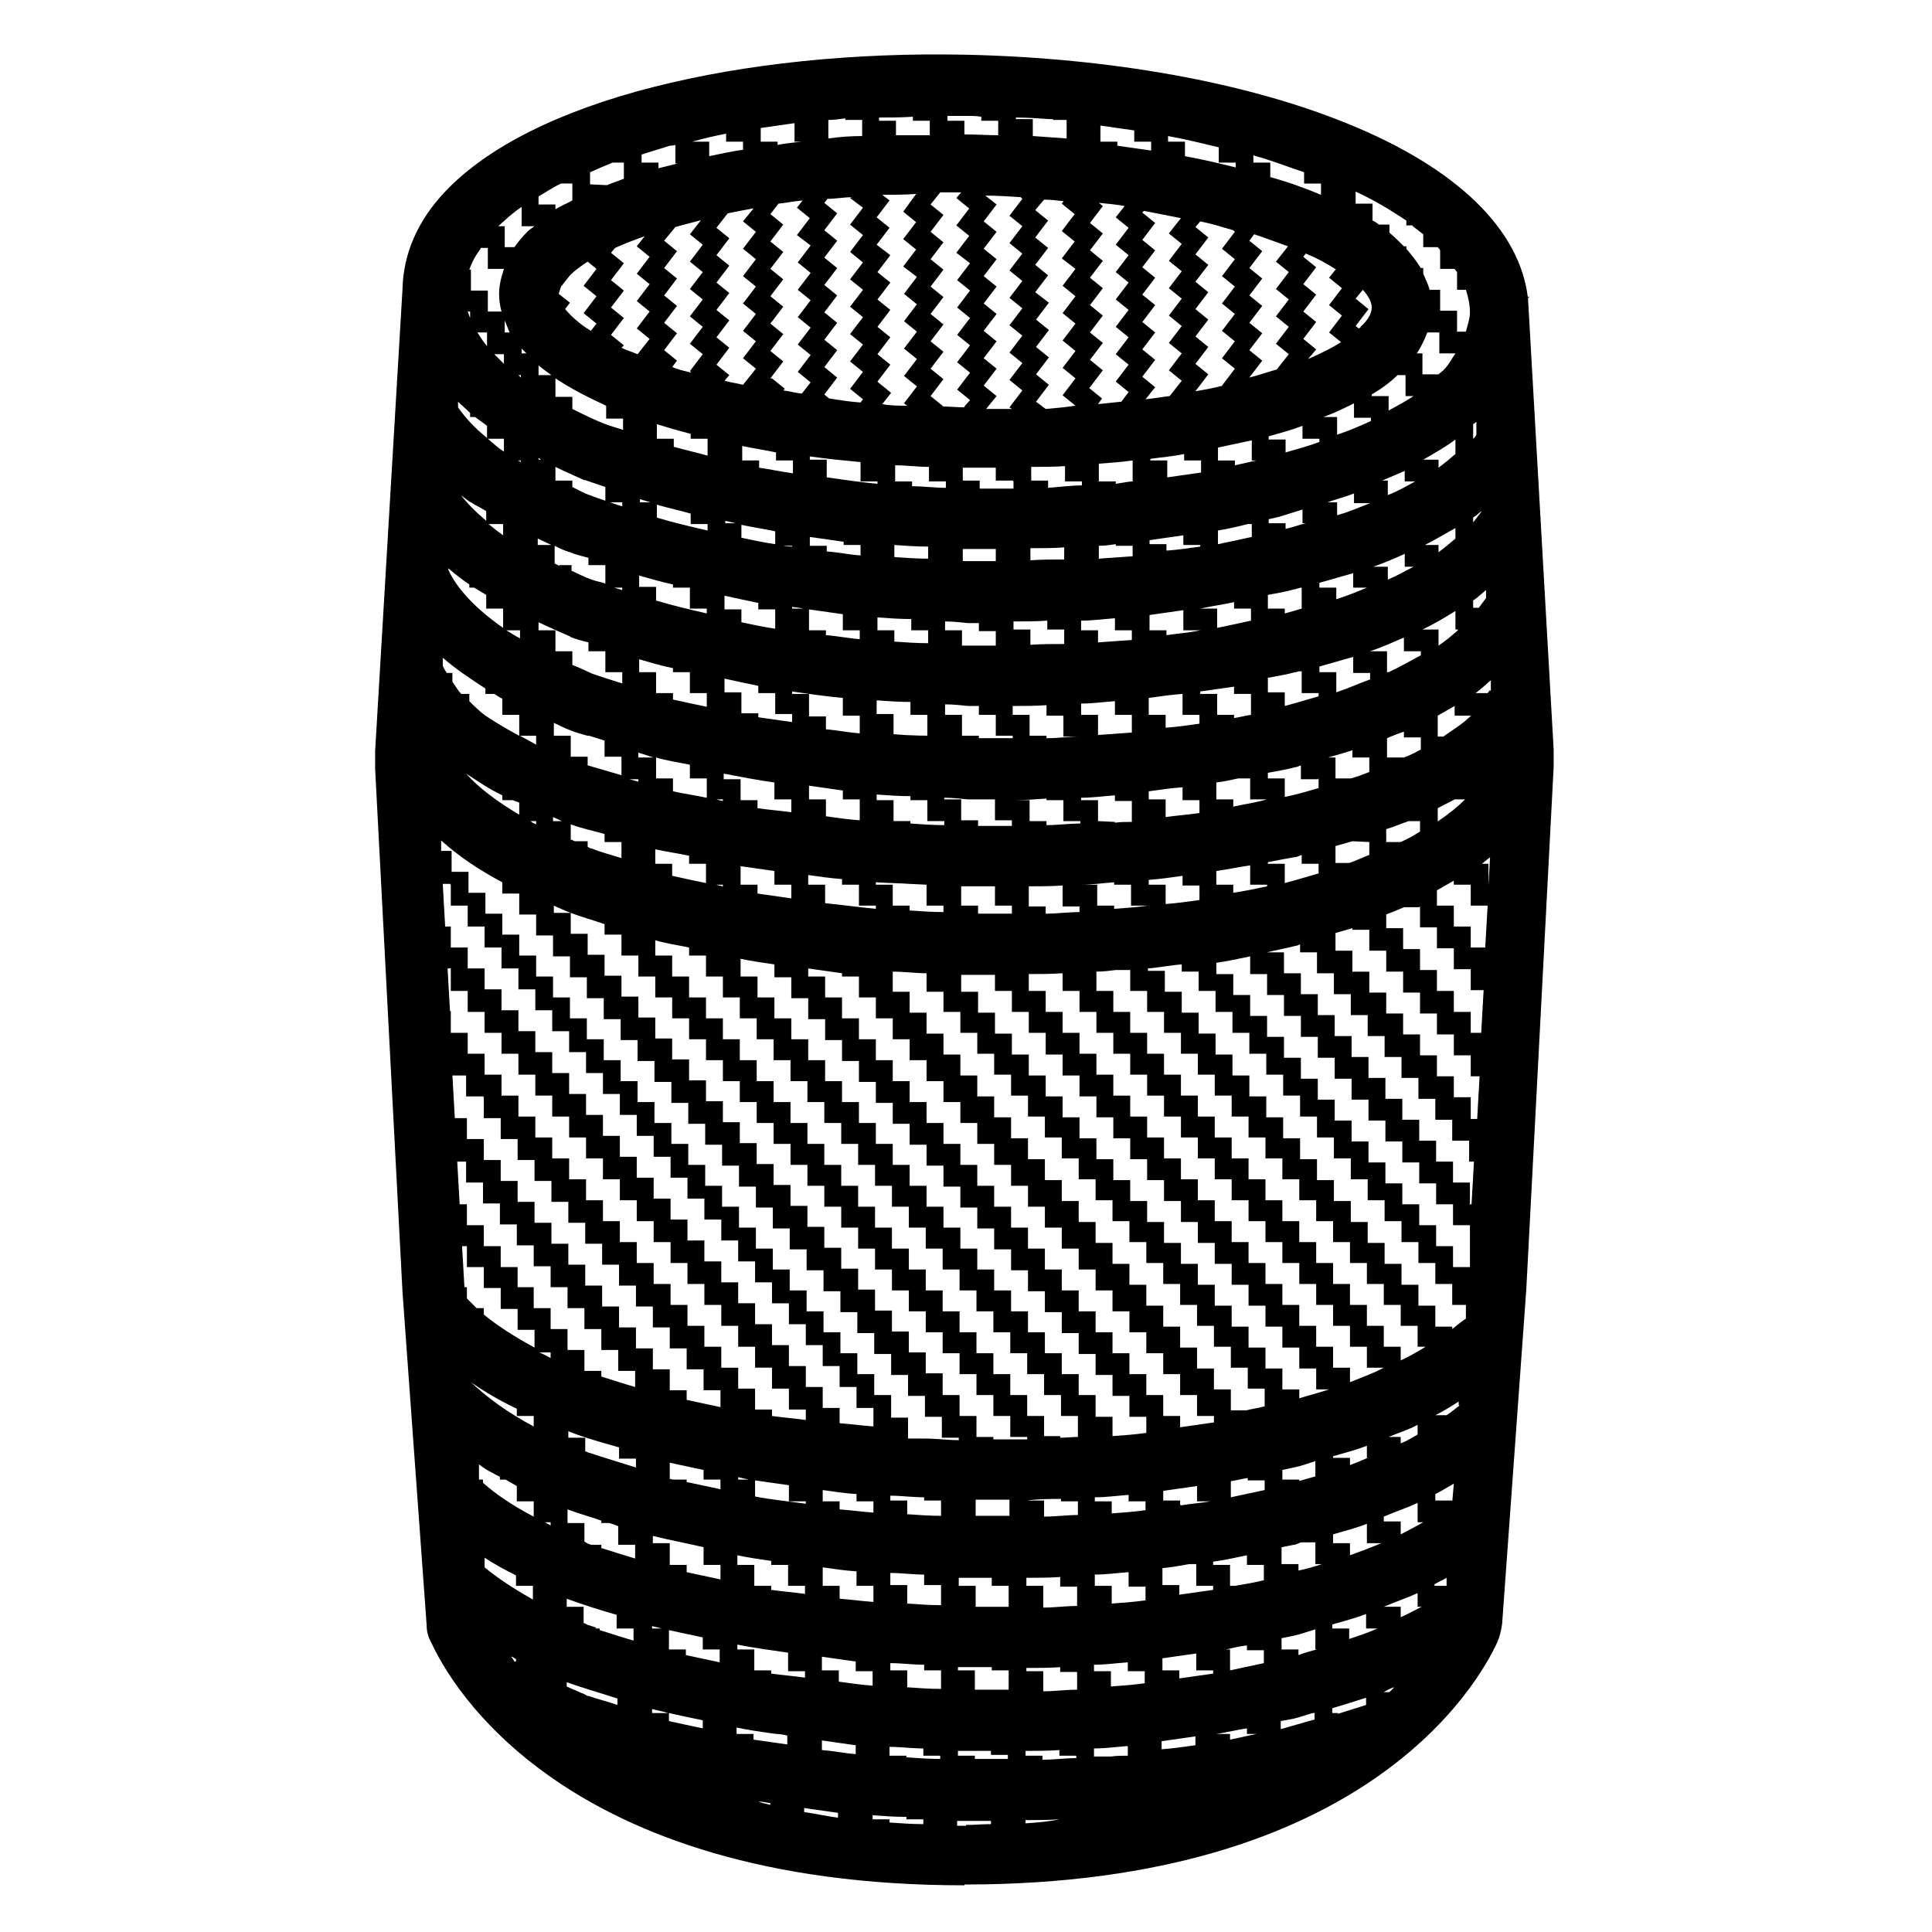 <svg id="indura_custom_icon" xmlns="http://www.w3.org/2000/svg" viewBox="0 0 24 24">
<style>
  #indura_custom_icon path {
  fill: currentColor;
  }
</style>
  <path d="M19,3.7h-.02c-.1-.85-.88-1.61-2.23-2.16-1.27-.52-2.96-.82-4.74-.86-1.4-.03-2.75.11-3.89.4-1.18.3-2.07.75-2.59,1.3-.35.37-.52.78-.53,1.21h0s-.34,5.74-.34,5.74c0,.07,0,.15,0,.22l.34,6.5.3,4.14c0,.08.02.15.06.22.23.5,1.62,3.01,6.62,3.01v-.38s0,.37,0,.37c5,0,6.39-2.51,6.62-3.01.03-.07.05-.15.06-.23l.3-4.15.34-6.49c0-.07,0-.14,0-.22l-.32-5.63ZM7.62,2.02h.13v.2c-.07.03-.14.05-.21.08h0s-.21-.01-.21-.01v-.15c.09-.04.18-.08.28-.12ZM17.55,2.81s.09.07.13.1v.16h.18s.02.02.03.04v.23h.18s.02.03.03.04v.22h.11c.03.09.05.19.05.28,0,.08-.03.16-.05.24h-.11v-.26h-.21v-.26h-.13c-.02-.07-.05-.13-.08-.2v-.07h-.03c-.05-.08-.11-.16-.18-.24v-.03h-.03c-.06-.06-.11-.11-.18-.17v-.1h-.13s-.05-.04-.08-.05v-.21h-.21v-.15c.24.11.45.24.63.36v.06h.08ZM5.97,3.08h.09v.26h.2c-.04.12-.06.22-.06.31,0,.07.01.15.03.22h-.17v-.26h-.21v-.26h-.02c.03-.09.08-.18.14-.26ZM9.45,1.75v-.16c.14-.02.28-.04.42-.06v.23h.09c-.1.01-.2.02-.3.04v-.04h-.21ZM13.67,1.75v-.19c.14.02.28.04.42.06v.14h.21v.11c-.14-.02-.28-.04-.42-.06v-.05h-.21ZM15.32,2.86l.02.02-.16.21.16.13-.16.21.16.13-.16.21.16.13-.16.21.16.13-.16.21.16.13-.16.21h.01c-.11.03-.22.05-.34.07l.16-.21-.16-.13.16-.21-.16-.13.16-.21-.16-.13.16-.21-.16-.13.16-.21-.16-.13.16-.21-.16-.13.06-.07c.15.03.27.07.41.11ZM15.57,2.02v-.09c.22.06.42.14.63.21v.14h.21v.14c-.19-.08-.41-.16-.63-.22v-.18h-.21ZM17.88,4.13v.26h.2c-.05.07-.08.14-.15.21-.02.02-.04.03-.06.05h-.2v-.26h-.07c.06-.09.1-.18.13-.26h.15ZM18.27,10.99v.26h.21l-.03.52h-.18v-.26h-.21v-.26h-.21v-.19c.07-.04.14-.08.21-.12v.05h.21ZM16.33,21.28v.08c-.17.05-.32.09-.42.12v-.1c.05-.01.11-.02.16-.03.09-.02.16-.05.24-.07h.02ZM12.95,21.86v-.05h-.21v-.06c.14,0,.28,0,.42-.01v.07h.21v.03c-.14,0-.28.02-.42.02ZM5.77,16l-.03-.52h.06v.26h.21v.26h.21v.26h.21v.26h.21v.22c-.24-.13-.46-.27-.63-.41v-.08h-.09s-.08-.08-.12-.12v-.14h-.03ZM6.33,4.13h-.06v-.15c.02.05.04.1.06.15ZM7.3,3.25l.11.09-.16.21.16.13-.16.21.16.13-.07.09c-.15-.09-.25-.19-.32-.27l.06-.08-.14-.11s.02-.06.03-.09l.11-.14h0c.06-.06.13-.11.22-.17ZM9.57,4.7l.16-.21-.16-.13.16-.21-.16-.13.16-.21-.16-.13.16-.21-.16-.13.16-.21-.16-.13.16-.21-.16-.13.1-.13c.1-.01.19-.03.3-.04l-.07.09.16.13-.16.21.17.13-.16.21.16.13-.16.21.16.13-.16.21.16.13-.16.21.16.13-.16.21.16.13-.11.14c-.08-.01-.15-.03-.23-.04l.02-.02-.16-.13ZM13.54,4.81l.16-.21-.16-.13.16-.21-.16-.13.16-.21-.16-.13.16-.21-.16-.13.16-.21-.16-.13.16-.21-.16-.13.16-.21-.05-.04c.11.01.22.02.32.04l-.11.14.16.13-.16.21.16.13-.16.21.16.13-.16.21.16.13-.16.21.16.13-.16.21.16.13-.16.21.16.13-.09.12c-.1.01-.19.02-.29.03l.05-.07-.16-.13ZM14.68,3.03l-.16.21.16.13-.16.21.16.13-.16.21.16.13-.16.21.16.13-.16.21.16.13-.15.19c-.09.01-.2.03-.3.04l.12-.15-.16-.13.16-.21-.16-.13.16-.21-.16-.13.16-.21-.16-.13.16-.21-.16-.13.16-.21-.16-.13.16-.21-.16-.13.02-.02c.16.03.31.06.46.09l-.15.19.16.13ZM15.52,4.69l.16-.21-.16-.13.16-.21-.16-.13.16-.21-.16-.13.16-.21-.16-.13.16-.21-.16-.13.06-.08c.15.05.28.1.42.15l-.15.19.16.13-.16.21.16.13-.16.21.16.13-.16.21.16.13-.15.19c-.11.03-.22.07-.34.1h0ZM17.56,4.92c-.09.06-.2.12-.31.18v-.18h-.21v-.02c.12-.07.23-.15.32-.24h.1v.26h.1ZM17.64,11.26v.26h.21v.26h.21v.26h.21v.26h.16l-.03.53h-.13v-.26h-.21v-.26h-.21v-.26h-.21v-.26h-.21v-.26h-.21v-.17c.08-.03.15-.06.22-.09h.19ZM14.89,12.05v.26h.21v.26h.21v.26h.21v.26h.21v.26h.21v.26h.21v.26h.21v.26h.21v.26h.21v.26h.21v.26h.21v.26h.21v.26h.21v.26h.21v.26h.21v.26h.17v.17c-.06.04-.12.09-.17.13v-.03h-.21v-.26h-.21v-.26h-.21v-.26h-.21v-.26h-.21v-.26h-.21v-.26h-.21v-.26h-.21v-.26h-.21v-.26h-.21v-.26h-.21v-.26h-.21v-.26h-.21v-.26h-.21v-.26h-.21v-.26h-.21v-.26h-.21v-.26h-.21v-.03c.14-.01.28-.04.42-.05v.09h.21ZM7.41,20.22s-.06-.02-.09-.03c-.02,0-.04-.02-.07-.03v-.2h-.21v-.1s0,0,0,0c.19.07.41.14.62.2v.17h.21v.15c-.14-.04-.29-.09-.42-.13v-.02h-.06ZM6.83,19.96h0s0,0,0,0ZM6.43,16v-.26h-.21v-.26h-.21v-.26h-.21v-.26h-.09l-.03-.53h.11v.26h.21v.26h.21v.26h.21v.26h.21v.26h.21v.26h.21v.26h.21v.26h.21v.26h.21v.26h.21v.2c-.14-.04-.29-.09-.42-.13v-.07h-.2s0,0-.01,0v-.26h-.21v-.26h-.21v-.26h-.21v-.26h-.21ZM6.01,13.63v.26h.21v.26h.21v.26h.21v.26h.21v.26h.21v.26h.21v.26h.21v.26h.21v.26h.21v.26h.21v.26h.21v.26h.21v.26h.21v.26h.21v.21c-.14-.03-.28-.06-.42-.09v-.12h-.21v-.26h-.21v-.26h-.21v-.26h-.21v-.26h-.21v-.26h-.21v-.26h-.21v-.26h-.21v-.26h-.21v-.26h-.21v-.26h-.21v-.26h-.21v-.26h-.21v-.26h-.15l-.03-.53h.17v.26h.21ZM11.07,17.59v-.26h-.21v-.26h-.21v-.26h-.21v-.26h-.21v-.26h-.21v-.26h-.21v-.26h-.21v-.26h-.21v-.26h-.21v-.26h-.21v-.26h-.21v-.26h-.21v-.26h-.21v-.26h-.21v-.26h-.21v-.26h-.21v-.26h-.21v-.26h-.21v-.26h-.21v-.26h-.21v-.26h-.21v-.26h-.21v-.26h-.21v-.26h-.21v-.26h-.21v-.26h-.21v-.26h-.13v-.13c.21.19.46.36.76.52v.14h.21v.26h.21v.26h.21v.26h.21v.26h.21v.26h.21v.26h.21v.26h.21v.26h.21v.26h.21v.26h.21v.26h.21v.26h.21v.26h.21v.26h.21v.26h.21v.26h.21v.26h.21v.26h.21v.26h.21v.26h.21v.26h.21v.26h.21v.26h.21v.26h.21v.26h.21v.26h.21v.03c-.14,0-.28-.02-.42-.02h0s-.08,0-.08,0c-.04,0-.09,0-.13,0v-.26h-.21ZM6.24,9.88v.06h.13s.05.02.08.03v.15c-.27-.16-.5-.33-.66-.51.14.09.28.19.45.27ZM8.15,8.61v-.26h-.21v-.16c.14.04.27.08.42.11v.05h.21v.26h.21v.17c-.14-.03-.29-.06-.42-.09v-.08h-.21ZM5.71,6.14s.08.06.12.09h0s.02.01.02.01c.06.04.13.07.19.11v.12c-.13-.11-.25-.23-.33-.34ZM10.9,4.74l.16-.21-.16-.13.16-.21-.16-.13.16-.21-.16-.13.16-.21-.16-.13.16-.21-.17-.13.16-.21-.16-.13.16-.21-.09-.07c.13,0,.27,0,.41-.01h.01s-.16.22-.16.22l.16.13-.16.21.16.13-.16.21.17.13-.16.21.16.13-.16.21.16.13-.16.21.16.13-.16.21.16.13-.16.21.04.03c-.1,0-.21,0-.31-.02l.11-.14-.16-.13ZM16.82,5.01v.18h.21v.04c-.13.06-.27.12-.42.17v-.22h-.17c.14-.05.26-.11.38-.17ZM18.4,6.36s-.07.09-.1.13v-.06s.07-.05.1-.08v.02ZM18.11,7.83c-.08.07-.15.13-.24.19v-.2h-.2c.15-.07.28-.15.41-.23v.23h.03ZM17.65,9.15v.16c-.07.04-.13.07-.21.1h0s-.21,0-.21,0v-.24c.07-.03.14-.06.21-.08v.07h.21ZM17.64,10.2v.13c-.08.05-.15.09-.24.13h-.18v-.16c.1-.03.19-.07.28-.1h.14ZM14.04,12.05v.26h.21v.26h.21v.26h.21v.26h.21v.26h.21v.26h.21v.26h.21v.26h.21v.26h.21v.26h.21v.26h.21v.26h.21v.26h.21v.26h.21v.26h.21v.26h.21v.26h.21v.26h.1c-.1.06-.2.12-.31.17v-.17h-.21v-.26h-.21v-.26h-.21v-.26h-.21v-.26h-.21v-.26h-.21v-.26h-.21v-.26h-.21v-.26h-.21v-.26h-.21v-.26h-.21v-.26h-.21v-.26h-.21v-.26h-.21v-.26h-.21v-.26h-.21v-.26h-.21v-.26h-.21v-.24c.08,0,.16-.01.24-.02h.18ZM16.34,19.17v.26h.08c-.09.03-.19.06-.29.08v-.08h-.21v-.21s.1-.02.15-.03c.03,0,.06-.02.09-.03h.18ZM9.58,20.78v-.03h-.18s-.02,0-.03,0v-.26h-.21v-.06c.2.04.42.07.63.1v.23h.21v.08c-.14-.02-.28-.03-.42-.05ZM7.05,18.91v-.16c.13.05.28.09.42.14v.03h.1s.07.02.11.04v.23h.21v.17c-.14-.04-.29-.09-.42-.13v-.04h-.12s-.02,0-.03-.01c-.02,0-.04-.02-.06-.03v-.23h-.21ZM11.71,17.32v-.26h-.21v-.26h-.21v-.26h-.21v-.26h-.21v-.26h-.21v-.26h-.21v-.26h-.21v-.26h-.21v-.26h-.21v-.26h-.21v-.26h-.21v-.26h-.21v-.26h-.21v-.26h-.21v-.26h-.21v-.26h-.21v-.26h-.21v-.26h-.21v-.26h-.21v-.26h-.21v-.26h-.21v-.26h-.21v-.26h-.21v-.09c.07.03.13.06.21.09.13.05.28.09.42.14v.13h.21v.26h.21v.26h.21v.26h.21v.26h.21v.26h.21v.26h.21v.26h.21v.26h.21v.26h.21v.26h.21v.26h.21v.26h.21v.26h.21v.26h.21v.26h.21v.26h.21v.26h.21v.26h.21v.26h.21v.26h.21v.26h.21v.26h.21v.26h.21v.26h.21v.03c-.14,0-.28,0-.42,0v-.03h-.21v-.26h-.21v-.26h-.21ZM8.15,9.67v-.26c.13.04.28.06.42.09v.17h.21v.24c-.14-.03-.29-.05-.42-.08v-.16h-.21ZM9,8.61v-.18c.14.03.27.06.42.09v.09h.21v.26h.21v.1c-.14-.02-.28-.04-.42-.06v-.05h-.21s0,0,0,0v-.26h-.21ZM6.95,7.03s-.04-.02-.06-.03v-.22c.06.03.12.06.19.08.07.03.16.05.23.07v.09h.21v.23c-.05-.02-.12-.03-.17-.05-.09-.03-.16-.07-.25-.11v-.07h-.15ZM6.46,6.77h0s0,0,0,0ZM6.69,4.54s.1.08.16.12h-.16v-.12ZM11.12,5.98v-.2c.14,0,.28.02.42.02v.18h.21v.08c-.14,0-.28-.02-.42-.02v-.06h-.21ZM17.65,8.09v.05c-.13.07-.25.14-.4.21h-.02v-.26h-.21c.15-.05.28-.11.42-.17v.17h.21ZM17.01,9.41v.18c-.08.03-.15.06-.23.08h-.19v-.26h-.09c.1-.03.21-.06.3-.09v.09h.21ZM14.05,10.99v.26h.21c-.14.02-.28.03-.42.04v-.04h-.21v-.26h-.2c.14,0,.27-.02.41-.03v.03h.21ZM13.41,12.31v.26h.21v.26h.21v.26h.21v.26h.21v.26h.21v.26h.21v.26h.21v.26h.21v.26h.21v.26h.21v.26h.21v.26h.21v.26h.21v.26h.21v.26h.21v.26h.21v.26h.21v.26h.21c-.13.07-.27.12-.42.18v-.18h-.21v-.26h-.21v-.26h-.21v-.26h-.21v-.26h-.21v-.26h-.21v-.26h-.21v-.26h-.21v-.26h-.21v-.26h-.21v-.26h-.21v-.26h-.21v-.26h-.21v-.26h-.21v-.26h-.21v-.26h-.21v-.26h-.21v-.26h-.21v-.26h-.21v-.21c.14,0,.28,0,.42-.01v.22h.21ZM8.32,19.43v-.26h-.21v-.09c.2.05.42.09.63.14v.22h.21v.18c-.14-.03-.28-.06-.42-.09v-.09h-.21ZM9.17,18.35s.09.02.13.03h-.13v-.03ZM11.91,18.63s.06,0,.09,0c.11,0,.22,0,.33,0h0s.21,0,.21,0v.2c-.14,0-.28,0-.42,0v-.21h-.21ZM12.97,17.85v-.26h-.21v-.26h-.21v-.26h-.21v-.26h-.21v-.26h-.21v-.26h-.21v-.26h-.21v-.26h-.21v-.26h-.21v-.26h-.21v-.26h-.21v-.26h-.21v-.26h-.21v-.26h-.21v-.26h-.21v-.26h-.21v-.26h-.21v-.26h-.21v-.26h-.21v-.26h-.21v-.26h-.21v-.26h-.21v-.26h-.21v-.19c.13.04.28.06.42.09v.1h.21v.26h.21v.26h.21v.26h.21v.26h.21v.26h.21v.26h.21v.26h.21v.26h.21v.26h.21v.26h.21v.26h.21v.26h.21v.26h.21v.26h.21v.26h.21v.26h.21v.26h.21v.26h.21v.26h.21v.26h.21v.26h.21v.26h.21v.26h0c-.07,0-.14.01-.22.01v-.02h-.21ZM10.05,8.88v-.26h-.21v-.03c.21.03.41.06.63.08v.22h.21v.22c-.14-.01-.28-.04-.42-.05v-.16h-.21ZM7.63,7.3h.1v.03s-.07-.02-.1-.03ZM15.5,6.51h.05v.16c-.14.03-.27.06-.42.09v-.17c.13-.02.25-.05.37-.08ZM16.18,6.33v.17h.04c-.08.02-.16.05-.25.07v-.07h-.21v-.05s.09-.02.13-.03c.1-.03.19-.06.29-.09ZM17.02,8.35v.09c-.14.05-.27.11-.42.16v-.25h-.21v-.07c.14-.04.28-.08.42-.12v.2h.21ZM16.38,9.67v.12c-.14.04-.27.08-.42.11v-.23h-.21v-.07c.11-.02.23-.04.34-.07.03,0,.05-.02.07-.02v.17h.21ZM13.41,11.26v.07c-.14,0-.28.02-.42.02v-.09h-.21v-.25c.14,0,.28,0,.42-.01v.26h.21ZM12.99,12.84v.26h.21v.26h.21v.26h.21v.26h.21v.26h.21v.26h.21v.26h.21v.26h.21v.26h.21v.26h.21v.26h.21v.26h.21v.26h.21v.26h.21v.26h.21v.26h.21v.26h.16c-.12.04-.24.07-.37.11v-.11h-.21v-.26h-.21v-.26h-.21v-.26h-.21v-.26h-.21v-.26h-.21v-.26h-.21v-.26h-.21v-.26h-.21v-.26h-.21v-.26h-.21v-.26h-.21v-.26h-.21v-.26h-.21v-.26h-.21v-.26h-.21v-.26h-.21v-.26h-.21v-.26h-.21v-.26h-.21v-.21s.06,0,.09,0c.11,0,.22,0,.33,0v.2h.21v.26h.21v.26h.21ZM14.86,19.44v.26h.21v.05c-.14.02-.28.04-.42.06v-.12h-.21v-.21c.11-.01.22-.03.33-.05h.09ZM9.58,19.75v-.05h-.21v-.26h-.21v-.12c.14.03.28.05.42.07v.05h.21v.26h.21v.1c-.14-.02-.28-.03-.42-.05ZM12.76,18.64h0c.14-.02.28-.02.42-.02v.03h.21v.17c-.14,0-.28.02-.42.02v-.2h-.21ZM13.61,17.59v-.26h-.21v-.26h-.21v-.26h-.21v-.26h-.21v-.26h-.21v-.26h-.21v-.26h-.21v-.26h-.21v-.26h-.21v-.26h-.21v-.26h-.21v-.26h-.21v-.26h-.21v-.26h-.21v-.26h-.21v-.26h-.21v-.26h-.21v-.26h-.21v-.26h-.21v-.26h-.21v-.26h-.21v-.22c.14.03.28.05.42.07v.16h.21v.26h.21v.26h.21v.26h.21v.26h.21v.26h.21v.26h.21v.26h.21v.26h.21v.26h.21v.26h.21v.26h.21v.26h.21v.26h.21v.26h.21v.26h.21v.26h.21v.26h.21v.26h.21v.26h.21v.26h.21v.26h.21v.2c-.14.02-.28.03-.42.04v-.24h-.21ZM9.2,10.99v-.23c.14.02.28.04.42.06v.17h.21v.17c-.14-.02-.28-.04-.42-.06v-.11h-.21ZM10.05,9.93v-.17c.14.02.28.04.42.06v.11h.21v.26c-.14-.01-.28-.03-.42-.05v-.21h-.21ZM10.89,8.88v-.18c.14.01.28.02.42.02v.16h.21v.26h.21c-.21,0-.42,0-.63-.02v-.25h-.21ZM9,7.56v-.16c.14.03.27.06.42.09v.08h.21v.24c-.14-.02-.28-.05-.42-.08v-.16h-.21ZM16.17,8.35v.26h.21v.04c-.14.04-.27.08-.42.12v-.17h-.21v-.18c.11-.02.23-.04.34-.07.01,0,.02,0,.04-.01h.04ZM11.72,12.31v.26h.21v.26h.21v.26h.21v.26h.21v.26h.21v.26h.21v.26h.21v.26h.21v.26h.21v.26h.21v.26h.21v.26h.21v.26h.21v.26h.21v.26h.21v.26h.21v.26h.21v.26h.21v.26h.21v.22c-.07.02-.15.03-.23.05h-.19v-.26h-.21v-.26h-.21v-.26h-.21v-.26h-.21v-.26h-.21v-.26h-.21v-.26h-.21v-.26h-.21v-.26h-.21v-.26h-.21v-.26h-.21v-.26h-.21v-.26h-.21v-.26h-.21v-.26h-.21v-.26h-.21v-.26h-.21v-.26h-.21v-.26h-.21v-.26h-.21v-.25c.14,0,.28.02.42.02v.23h.21ZM14.66,18.69v-.05h-.21v-.12c.14-.02.28-.04.42-.06v.19h.17c-.12.02-.25.03-.37.05ZM14.45,17.59v-.26h-.21v-.26h-.21v-.26h-.21v-.26h-.21v-.26h-.21v-.26h-.21v-.26h-.21v-.26h-.21v-.26h-.21v-.26h-.21v-.26h-.21v-.26h-.21v-.26h-.21v-.26h-.21v-.26h-.21v-.26h-.21v-.26h-.21v-.26h-.21v-.26h-.21v-.26h-.21v-.26h-.21v-.1c.14.02.28.04.42.06v.04h.21v.26h.21v.26h.21v.26h.21v.26h.21v.26h.21v.26h.21v.26h.21v.26h.21v.26h.21v.26h.21v.26h.21v.26h.21v.26h.21v.26h.21v.26h.21v.26h.21v.26h.21v.26h.21v.26h.21v.26h.21v.26h.21v.08c-.14.02-.28.04-.42.06v-.14h-.21ZM10.04,10.99v-.12c.14.02.28.04.42.05v.07h.21v.26h.21v.04c-.21-.02-.42-.05-.63-.07v-.23h-.21ZM16.09,7.32s.05-.02.08-.02v.26c-.07.02-.13.04-.21.06v-.06h-.21v-.17c.11-.02.23-.04.33-.07ZM15.54,8.62v.26c-.07.01-.14.03-.21.04v-.04h-.21v-.26h-.21v-.03c.14-.02.28-.04.42-.06v.09h.21ZM13,9.17v-.03h-.21v-.26h-.21v-.11c.14,0,.28,0,.42-.01v.13h.21v.26h.21c-.14,0-.27.02-.41.02ZM13.64,9.13v-.25h-.21v-.14c.14,0,.28-.02.42-.03v.17h.21v.22c-.14.01-.28.02-.42.03ZM14.48,9.05v-.17h-.21v-.21c.14-.02.28-.04.42-.05v.26h.21v.11c-.14.02-.28.04-.42.05ZM15.33,7.48v.08h.21v.15c-.14.03-.27.06-.42.09v-.24h-.21c.14-.03.28-.05.42-.08ZM14.7,7.58v.25h.21c-.14.03-.28.04-.42.06v-.06h-.21v-.19c.14-.02.28-.04.42-.06ZM13.85,7.67v.16h.21v.12c-.14.01-.28.02-.42.03v-.15h-.21v-.12c.14,0,.28-.02.42-.03ZM13.22,7.83v.17c-.14,0-.28,0-.42.01v-.19h-.21v-.1c.14,0,.28,0,.42-.01v.11h.21ZM12.37,7.83v.19c-.11,0-.22,0-.33,0-.03,0-.06,0-.09,0v-.19h-.21v-.11c.09,0,.19.01.28.02.05,0,.09,0,.14,0v.1h.21ZM11.32,7.69v.14h.21v.16c-.14,0-.28-.01-.42-.02v-.14h-.21v-.16c.14.01.28.02.42.02ZM9.84,7.54s.1.01.14.02h-.14v-.02ZM10.05,7.82v-.25c.14.02.28.04.42.06v.2h.21v.11c-.14-.01-.28-.04-.42-.05v-.06h-.21ZM11.74,8.75c.1,0,.19.01.29.02.04,0,.09,0,.13,0v.11h.21v.26h.21v.03c-.14,0-.28,0-.42,0v-.03h-.21v-.26h-.21v-.13ZM11.31,9.89v.05h.21v.26h.21v.05c-.14,0-.28-.01-.42-.02v-.03h-.21v-.26h-.21v-.07c.14.01.28.02.42.02ZM11.51,10.99v.26h.21v.08c-.14,0-.28-.01-.42-.02v-.06h-.21v-.26h-.21v-.03c.14.01.28.01.42.02h0s.21.01.21.01ZM10.88,12.04s.02,0,.04,0h-.04ZM10.88,10.21s-.08,0-.12,0h.12ZM12.57,11.35c-.14,0-.28,0-.42,0v-.1h-.21v-.24s.04,0,.06,0c.12,0,.24,0,.36,0v.24h.21v.1ZM12.57,10.26c-.14,0-.28,0-.42,0v-.07h-.21v-.26h-.21v-.02c.1,0,.19.01.29.02.04,0,.08,0,.13,0h0s.21,0,.21,0v.26h.21v.06ZM16.6,7.44v-.14h-.21v-.06c.14-.04.28-.08.42-.12v.18h.17c-.12.05-.24.1-.37.14ZM11.11,6.92v-.15c.14.01.28.02.42.02v.15c-.14,0-.28-.01-.42-.02ZM9.84,6.79s-.07,0-.11-.01h.11ZM8.98,11.78s.01,0,.02,0h-.02ZM14.02,18.56v.09h.21v.11c-.14.02-.28.03-.42.04v-.15h-.21v-.05c.14,0,.28-.02.42-.03ZM10.43,19.86v-.16h-.21v-.23c.14.02.27.04.42.05v.18h.21v.2c-.14-.01-.28-.03-.42-.04ZM11.27,19.92v-.23h-.21v-.15c.14,0,.28.02.42.02v.13h.21v.25c-.14,0-.28-.01-.42-.02ZM12.33,19.96h0s-.21,0-.21,0v-.26h-.21v-.1s.06,0,.09,0c.11,0,.22,0,.32,0v.1h.21v.26c-.07,0-.14,0-.21,0ZM12.96,19.96v-.26h-.21v-.1c.14,0,.28,0,.42-.01v.12h.21v.24c-.14,0-.28.02-.42.02ZM13.81,19.91v-.21h-.21v-.14c.14,0,.28-.02.42-.03v.18h.21v.17c-.14.02-.28.03-.42.04ZM15.71,18.38v.13c-.14.03-.28.06-.42.09v-.2c.07-.01.14-.03.21-.04v.03h.21ZM13,10.26v-.06h-.21v-.26h-.21c.14,0,.28-.01.42-.02v.02h.21v.26h.21v.03c-.14,0-.28.02-.42.02ZM13.85,10.21h0s-.21-.01-.21-.01v-.26h-.21v-.03c.14,0,.28-.02.42-.03v.07h.21v.26c-.07,0-.14,0-.21.01ZM14.48,10.14v-.21h-.21v-.1c.14-.02.28-.04.42-.05v.16h.21v.16c-.14.02-.28.03-.42.05ZM15.32,10.02v-.09h-.21v-.21c.09-.01.18-.03.27-.05h.15v.26h.21c-.14.04-.28.06-.42.09ZM17.24,7.2v-.16h-.18c.14-.05.26-.1.39-.16v.16h.11c-.1.05-.2.11-.32.16ZM14.7,6.65v.12h.21v.02c-.14.02-.28.04-.42.05v-.08h-.21v-.05c.14-.02.28-.04.42-.06ZM13.86,6.76v.02h.21v.13c-.14.01-.28.02-.42.03v-.16c.07,0,.14-.01.21-.02ZM13.22,6.8v.15c-.14,0-.28,0-.42.01v-.15c.14,0,.28,0,.42-.01ZM12.38,6.97c-.11,0-.22,0-.34,0-.03,0-.05,0-.08,0v-.15s.03,0,.04,0c.12,0,.25,0,.37,0,0,0,0,0,0,0v.15ZM10.9,6.77h0s.1,0,.15,0h-.15ZM10.48,6.72v.05h.21v.13c-.14-.01-.28-.04-.42-.05v-.07h-.21v-.11c.14.02.28.04.42.06ZM9.63,6.76c-.14-.02-.28-.05-.42-.08v-.16c.14.03.28.05.42.08v.16ZM9.14,6.5h-.13v-.03s.09.02.13.03ZM8.58,6.38v.13h.21v.08c-.22-.05-.43-.1-.63-.16v-.16c.14.04.28.07.42.11ZM7.94,7.3v-.15c.14.04.28.08.42.11v.04h.18s.02,0,.03,0v.26h.21v.06c-.22-.05-.43-.1-.63-.16v-.17h-.21ZM9.62,9.71v.22h.21v.16c-.14-.02-.28-.03-.42-.05v-.1h-.21v-.26h-.21v-.07c.21.04.41.08.63.11ZM8.98,9.95s-.06-.01-.08-.02h.08v.02ZM9.03,10.73h-.04s.03,0,.04,0ZM8.98,11.01s-.06-.01-.08-.02h.08v.02ZM7.93,10.74s-.02,0-.02,0h.02ZM15.7,19.44v.19c-.12.03-.24.05-.36.07h-.06v-.26h-.21v-.04c.14-.02.28-.05.42-.08v.12h.21ZM16.14,18.4v-.02h-.21v-.12s.1-.02.14-.03c.1-.02.18-.05.27-.08v.19c-.07.02-.14.04-.21.06ZM18.08,6.69c-.07.06-.13.11-.21.17v-.09h-.17c.14-.07.25-.14.38-.21v.13ZM16.61,6.4v-.16h-.12c.11-.04.23-.07.33-.11v.12h.2c-.13.05-.26.11-.41.15ZM8.08,6.24h-.13v-.04s.09.03.13.04ZM7.73,6.29s-.1-.03-.15-.05h.15v.05ZM8.56,10.63v.1h.21v.24c-.14-.03-.29-.06-.42-.09v-.15h-.21v-.18c.13.03.28.05.42.08ZM7.09,10.24c.13.05.28.08.42.12v.1h.21v.2c-.12-.04-.25-.07-.37-.12-.02,0-.03-.01-.05-.02v-.07h-.16s-.04-.02-.05-.02v-.2ZM6.66,10.24s-.05-.02-.07-.04h.07v.04ZM11.48,18.6v.04h.21v.19c-.14,0-.28-.01-.42-.02v-.17h-.21v-.06c.14,0,.28.02.42.02ZM10.64,18.56v.09h.21v.14c-.14-.01-.28-.03-.42-.04v-.1h-.21v-.14c.14.02.27.04.42.05ZM10.01,18.64v.04c-.21-.03-.43-.05-.63-.09v-.2c.14.02.28.04.42.06v.2h.21ZM8.11,17.33s0,0-.01,0h.01ZM8.74,18.26v.12h.21v.12c-.14-.03-.28-.06-.42-.09v-.03h-.15s-.04,0-.06-.01v-.2c.13.03.28.06.42.09ZM8.1,20.2s.08.02.12.03h-.12v-.03ZM8.52,20.56v-.07h-.21v-.24c.13.03.28.06.42.09v.15h.21v.16c-.14-.03-.28-.06-.42-.09ZM10.42,20.89v-.14h-.21v-.17c.14.02.27.04.42.06v.12h.21v.18c-.14-.01-.28-.03-.42-.05ZM11.27,20.96v-.21h-.21v-.09c.14,0,.28.02.42.02v.07h.21v.23c-.14,0-.28-.01-.42-.02ZM12.11,21v-.25h-.21v-.04s.07,0,.1,0c.11,0,.21,0,.32,0v.04h.21v.24c-.14,0-.28,0-.42,0ZM12.96,21v-.24h-.21v-.04c.14,0,.28,0,.42-.01v.06h.21v.22c-.14,0-.28.02-.42.02ZM13.8,20.95v-.19h-.21v-.08c.14,0,.28-.02.42-.03v.11h.21v.15c-.14.02-.28.03-.42.04ZM14.65,20.85v-.1h-.21v-.15c.14-.02.28-.04.42-.06v.21h.21v.04c-.14.02-.28.04-.42.06ZM15.7,20.49v.17c-.14.03-.28.06-.42.09v-.26h-.05c.09-.02.17-.04.26-.05v.06h.21ZM16.77,18.2v-.09h-.21v-.02c.14-.04.29-.08.42-.13v.15h.01c-.07.03-.14.06-.22.09ZM14.48,11.23v-.24h-.21v-.06c.14-.01.28-.03.42-.05v.12h.21v.18c-.14.02-.28.04-.42.05ZM15.32,11.1v-.11h-.21v-.17c.14-.02.28-.05.42-.07v.24h.21v.02c-.14.03-.28.06-.42.08ZM15.96,10.97v-.24h-.21v-.02c.1-.02.21-.04.32-.06.04,0,.07-.02.1-.03v.11h.21v.12c-.14.04-.27.08-.42.12ZM16.59,10.73v-.22c.07-.02.14-.04.21-.06h0s.21.01.21.01v.16c-.08.03-.16.07-.25.1h-.17ZM17.24,6.15v-.18h-.07c.09-.04.19-.08.28-.12v.13h.13c-.11.06-.21.12-.34.17ZM16.18,5.28v.17h.21v.04c-.13.05-.28.09-.42.13v-.16h-.21v-.04c.14-.04.29-.08.42-.13ZM15.55,5.47v.25h.06c-.09.02-.18.04-.27.06v-.06h-.21v-.16c.14-.03.28-.06.42-.09ZM14.71,5.64v.08h.21v.15c-.14.02-.28.04-.42.06v-.21h-.21v-.02c.14-.02.28-.03.42-.06ZM14.07,5.72v.26h.02c-.08,0-.15.02-.23.03v-.03h-.21v-.22c.14-.01.28-.02.42-.04ZM13.23,5.79v.19h.21v.05c-.14,0-.28.02-.42.03v-.09h-.21v-.17c.14,0,.28,0,.42-.01ZM12.59,5.98v.09c-.14,0-.28,0-.42,0v-.1h-.21v-.16s.01,0,.02,0c.11,0,.21,0,.31,0,.03,0,.05,0,.08,0v.16h.21ZM10.69,5.74v.24h.21v.03c-.21-.02-.42-.05-.63-.08v-.22h-.21v-.04c.21.03.42.05.63.07ZM9.64,5.61v.11h.21v.16c-.14-.02-.28-.05-.42-.07v-.09h-.21v-.18c.14.03.28.05.42.08ZM8.58,5.39v.06h.21v.21c-.14-.04-.28-.07-.42-.11v-.1h-.21v-.18c.13.04.27.08.42.12ZM7.74,5.19v.15c-.06-.02-.13-.04-.19-.06-.16-.06-.3-.13-.44-.2v-.15h-.21v-.23c.18.12.39.23.63.34v.16h.21ZM6.48,4.39v-.06s.04.04.06.06h-.06ZM6.47,4.69s-.02-.02-.03-.03h.03v.03ZM7.26,5.96c.08.03.18.06.26.09v.17c-.06-.02-.12-.04-.17-.06-.09-.03-.16-.07-.24-.11v-.08h-.19s-.01,0-.02,0v-.17c.12.06.24.11.37.17ZM6.47,5.74s-.03-.02-.04-.02h.04v.02ZM6.85,6.77h-.17v-.08c.06.03.11.05.17.08ZM6.25,6.51v.14c-.07-.05-.12-.09-.18-.14h.18ZM8.12,9.41h-.19v-.06c.07.02.12.04.19.06ZM7.93,9.71s-.07-.02-.11-.03h.11v.03ZM6.98,10.2h-.11v-.05s.07.03.11.05ZM6.84,16.8v.07s-.09-.05-.14-.07h.14ZM7.06,17.85v-.07c.2.08.42.14.63.2v.14h.21v.11c-.19-.06-.39-.12-.57-.18-.02,0-.04-.02-.06-.02v-.17h-.21ZM6.84,18.95s-.05-.03-.07-.04h.07v.04ZM16.13,20.56v-.07h-.21v-.14s.1-.02.15-.03c.09-.02.17-.05.27-.08v.25h.02c-.08.02-.15.04-.23.07ZM16.77,19.32v-.15h-.21v-.11c.14-.04.29-.08.42-.13v.24h.18c-.12.05-.25.1-.39.15ZM17.4,17.94v-.09h-.15c.12-.05.25-.09.36-.15v.12c-.07.04-.13.08-.21.11ZM17.87,10.2h-.01v-.16c.07-.04.14-.07.21-.11h0s.13,0,.13,0c-.09.09-.2.18-.32.26ZM18.24,8.92c-.08.08-.2.15-.31.23h-.07v-.26h0c.07-.04.14-.08.21-.12v.12h.2s-.01.02-.03.03ZM18.46,7.43s-.06.08-.09.12h-.07v-.09c.06-.04.11-.09.16-.13v.09ZM18.08,5.64c-.07.06-.13.11-.21.17v-.1h-.19c.14-.08.28-.16.4-.25v.18ZM16.9,4.07s-.01,0-.02.01l-.04-.03.16-.21-.16-.13.09-.11c.07.08.11.15.11.22,0,.09-.07.18-.14.24ZM16.59,3.35l-.08.1.16.13-.16.21.16.13-.16.21.15.12c-.11.07-.25.14-.41.21l.1-.12-.16-.13.16-.21-.16-.13.16-.21-.16-.13.16-.21-.16-.13.03-.04c.15.06.27.13.38.2ZM11.98,5.06c-.09,0-.17-.01-.26-.01l-.16-.13.16-.21-.16-.13.16-.21-.16-.13.16-.21-.16-.13.16-.21-.16-.13.16-.21-.16-.13.16-.21-.16-.13.16-.21-.16-.13.12-.15s.02,0,.02,0c.08,0,.16,0,.24,0l-.06.07.16.13-.16.21.16.13-.16.21.17.13-.16.21.16.13-.16.21.16.13-.16.21.16.13-.16.21.16.13-.16.21.16.13-.07.08ZM10.56,2.46l.16.12-.16.21.16.13-.16.21.16.13-.16.21.16.13-.16.21.16.13-.16.21.16.13-.16.21.16.13-.16.21.16.13-.03.04c-.14-.01-.26-.03-.39-.05l-.06-.05.16-.21-.16-.13.16-.21-.16-.13.16-.21-.16-.13.16-.21-.16-.13.16-.21-.16-.13.16-.21-.16-.13.16-.21-.16-.13.04-.05c.1,0,.2-.02.3-.02ZM6.26,4.52s-.08-.08-.12-.12h.12v.12ZM6.05,4.3c-.05-.06-.08-.11-.12-.17h.12v.17ZM6.72,5.71h-.03v-.02s.02.01.03.02ZM6.26,5.61c-.08-.05-.14-.11-.2-.16h.2v.16ZM7.08,7.91c.07.03.15.05.23.07v.11h.21v.26h.21v.14c-.12-.04-.26-.08-.37-.12-.09-.04-.17-.08-.25-.11v-.17h-.21v-.26h-.21v-.1c.13.06.26.12.4.18ZM6.46,7.93c-.06-.03-.12-.07-.17-.1h.17v.1ZM7.08,9.07c.07.03.15.05.22.07h0s.02,0,.02,0c.06.02.13.04.19.06v.2h.21v.23c-.13-.04-.28-.08-.41-.12,0,0,0,0-.01,0v-.11h-.21v-.26h-.21v-.16c.07.03.12.06.2.09ZM6.66,9.25c-.07-.04-.13-.07-.2-.11h.2v.11ZM5.6,10.99v.26h.21v.26h.21v.26h.21v.26h.21v.26h.21v.26h.21v.26h.21v.26h.21v.26h.21v.26h.21v.26h.21v.26h.21v.26h.21v.26h.21v.26h.21v.26h.21v.26h.21v.26h.21v.26h.21v.26h.21v.26h.21v.26h.21v.26h.21v.26h.21v.26h.21v.23c-.14-.01-.28-.03-.42-.04v-.19h-.21v-.26h-.21v-.26h-.21v-.26h-.21v-.26h-.21v-.26h-.21v-.26h-.21v-.26h-.21v-.26h-.21v-.26h-.21v-.26h-.21v-.26h-.21v-.26h-.21v-.26h-.21v-.26h-.21v-.26h-.21v-.26h-.21v-.26h-.21v-.26h-.21v-.26h-.21v-.26h-.21v-.26h-.21v-.26h-.21v-.26h-.07l-.03-.53h.09ZM5.6,12.05v.26h.21v.26h.21v.26h.21v.26h.21v.26h.21v.26h.21v.26h.21v.26h.21v.26h.21v.26h.21v.26h.21v.26h.21v.26h.21v.26h.21v.26h.21v.26h.21v.26h.21v.26h.21v.26h.21v.26h.21v.26h.21v.13c-.14-.02-.28-.03-.42-.05v-.08h-.21v-.26h-.21v-.26h-.21v-.26h-.21v-.26h-.21v-.26h-.21v-.26h-.21v-.26h-.21v-.26h-.21v-.26h-.21v-.26h-.21v-.26h-.21v-.26h-.21v-.26h-.21v-.26h-.21v-.26h-.21v-.26h-.21v-.26h-.21v-.26h-.21v-.06s0-.21,0-.21h-.01l-.03-.53h.04ZM5.85,17.17c.17.12.36.23.57.33v.09h.21s0,0,0,0v.13c-.32-.17-.58-.36-.78-.55h0ZM6.21,18.34v.04h.07s.09.05.14.08v.19h.21v.19c-.25-.13-.46-.27-.63-.42v-.04h-.05s0,0,0,0v-.19c.07.06.17.11.27.16ZM6.41,19.57v.13h.21v.17c-.23-.13-.43-.26-.6-.4v-.12c.12.08.25.15.39.22ZM8.1,21.23c.07.02.14.03.2.05h-.2v-.05ZM8.31,21.38v-.1c.13.03.28.06.42.09v.1c-.14-.03-.29-.06-.42-.09ZM9.36,21.61v-.07h-.21v-.08c.14.03.28.05.42.07h0s.08.01.08.01c.04,0,.09.01.13.02v.11c-.14-.02-.28-.04-.42-.06ZM10.21,21.73v-.11c.14.02.27.04.42.06v.11c-.14-.01-.28-.04-.42-.05ZM11.26,21.83v-.02h-.21v-.11c.14,0,.28.02.42.02v.09h.21v.04c-.14,0-.28-.01-.42-.02ZM12.11,21.87v-.06h-.21v-.06s.07,0,.1,0c.11,0,.21,0,.31,0v.05h.21v.05c-.14,0-.28,0-.42,0ZM13.59,21.81v-.09c.14,0,.28-.02.42-.03v.12c-.07,0-.14,0-.21.01h0s-.21,0-.21,0ZM14.43,21.74v-.11c.14-.02.28-.04.42-.06v.11c-.14.02-.28.04-.42.05ZM15.28,21.61v-.07h-.17c.13-.02.25-.05.38-.07v.07h.12c-.11.02-.22.05-.33.07ZM16.76,20.36v-.13h-.21v-.05c.14-.04.29-.08.42-.13v.18h.14c-.11.05-.23.09-.35.13ZM17.4,20.09v-.13h-.21c.14-.06.29-.11.42-.17v.17h.05c-.08.04-.17.09-.26.13ZM17.4,19.05v-.15h-.21v-.06c.14-.06.29-.11.42-.17v.24h.07c-.09.05-.18.1-.28.15ZM18.13,17.46s-.1.08-.16.12h-.14c.1-.05.2-.11.29-.17v.04ZM18.25,15.74h-.2v-.26h-.21v-.26h-.21v-.26h-.21v-.26h-.21v-.26h-.21v-.26h-.21v-.26h-.21v-.26h-.21v-.26h-.21v-.26h-.21v-.26h-.21v-.26h-.21v-.26h-.21v-.26h-.21v-.14c.14-.02.28-.05.42-.08v.22h.21v.26h.21v.26h.21v.26h.21v.26h.21v.26h.21v.26h.21v.26h.21v.26h.21v.26h.21v.26h.21v.26h.21v.26h.21v.26h0v.26ZM18.26,14.95v-.26h-.21v-.26h-.21v-.26h-.21v-.26h-.21v-.26h-.21v-.26h-.21v-.26h-.21v-.26h-.21v-.26h-.21v-.26h-.21v-.26h-.21v-.26h-.21c.12-.03.24-.05.35-.08.02,0,.04-.01.06-.02v.1h.21v.26h.21v.26h.21v.26h.21v.26h.21v.26h.21v.26h.21v.26h.21v.26h.21v.26h.21v.26h.06l-.03.53h-.03ZM18.27,13.89v-.26h-.21v-.26h-.21v-.26h-.21v-.26h-.21v-.26h-.21v-.26h-.21v-.26h-.21v-.26h-.21v-.22c.07-.02.14-.04.21-.06v.02h.21v.26h.21v.26h.21v.26h.21v.26h.21v.26h.21v.26h.21v.26h.11l-.03.53h-.08ZM18.51,8.57s-.02.03-.03.04h-.15c.07-.05.13-.11.19-.16v.13s-.01,0-.01,0ZM18.3,5.45h0v-.18s.03-.02.04-.03v.16s-.02.04-.04.05ZM13.22,2.49l-.03.04.16.13-.16.21.16.13-.16.21.17.13-.16.21.16.13-.16.21.16.13-.16.21.16.13-.16.21.16.13-.16.21.16.13h-.01c-.12.02-.24.03-.36.04l-.12-.09.16-.21-.16-.13.16-.21-.16-.13.16-.21-.16-.13.16-.21-.17-.13.16-.21-.16-.13.16-.21-.16-.13.16-.21-.16-.13.11-.13c.08,0,.16.01.25.02ZM12.68,2.45l.02.02-.16.21.16.13-.16.21.16.13-.16.21.16.13-.16.21.16.13-.16.21.16.13-.16.21.16.13-.16.21.16.13-.16.21.03.02c-.11,0-.21,0-.32,0l.13-.16-.16-.13.16-.21-.16-.13.16-.21-.16-.13.16-.21-.16-.13.16-.21-.16-.13.16-.21-.16-.13.16-.21-.16-.13.16-.21-.14-.11c.15,0,.3.01.45.02ZM11.34,1.44v.06h.21v.18c-.14,0-.28,0-.42,0v-.18h-.21v-.04c.14,0,.28,0,.42-.01ZM10.71,1.49v.2c-.14,0-.28.01-.42.03v-.23c.07,0,.14-.01.21-.02v.02h.21ZM9.36,2.59l-.13.16.16.13-.16.21.16.13-.16.21.16.13-.16.21.16.13-.16.21.16.13-.16.21.16.13-.16.2c-.08-.02-.16-.03-.23-.05l.06-.07-.16-.13.16-.21-.16-.13.16-.21-.16-.13.16-.21-.16-.13.16-.21-.16-.13.16-.21-.16-.13.14-.18c.1-.02.2-.04.31-.06ZM8.72,2.72l-.15.19.16.13-.16.21.16.13-.16.21.16.13-.16.21.16.13-.16.21.16.13-.16.21.02.02c-.08-.02-.17-.04-.24-.07l.06-.08-.16-.13.16-.21-.16-.13.16-.21-.16-.13.16-.21-.16-.13.16-.21-.16-.13.14-.17c.11-.03.22-.06.34-.09ZM8.02,2.92l-.11.14.16.13-.16.21.16.13-.16.21.16.13-.16.21.16.13-.15.19c-.07-.03-.14-.05-.2-.08l.03-.03-.16-.13.16-.21-.16-.13.16-.21-.16-.13.16-.21-.16-.13.05-.06c.11-.05.24-.1.38-.15ZM5.84,3.87v.08s-.02-.05-.03-.08h.03ZM5.84,5.13v.05h.06s.1.07.15.11v.15c-.15-.12-.27-.25-.36-.38v-.07c.05.05.1.09.15.14ZM5.83,7.26v.04h.06s.1.06.15.09v.17h.21v.24c-.33-.23-.57-.48-.68-.72v-.02c.08.07.17.14.26.2ZM6.03,8.55v.07h.11s.06.04.1.06v.2h.21v.26c-.15-.08-.3-.17-.42-.25h0s0,0,0,0c-.08-.06-.14-.12-.2-.18v-.09h-.1c-.05-.05-.07-.1-.11-.15v-.11h-.07s-.04-.06-.05-.09v-.1c.16.14.34.26.54.39ZM7.05,20.9c.19.07.41.13.62.2v.08c-.11-.04-.24-.07-.35-.11-.03,0-.05-.02-.07-.03h0s-.03-.01-.03-.01c-.06-.03-.12-.05-.18-.08v-.05s0,0,0,0ZM16.62,21.28h-.07v-.06c.14-.04.29-.09.42-.13v.09c-.1.03-.22.07-.35.11ZM17.97,19.7h-.15v-.02c.05-.03.1-.05.15-.08v.1ZM18.04,18.66v-.02h-.21v-.08c.08-.04.16-.09.23-.13l-.02.23s0,0,0,0ZM18.49,10.99v-.26h-.08s.07-.06.1-.08l-.02.35h0ZM15.14,1.83v.19h.21v.06c-.2-.05-.41-.1-.63-.14v-.18h-.21v-.07c.22.04.42.09.63.14ZM13.08,1.49c.05,0,.11,0,.17,0v.23c-.14-.01-.28-.02-.42-.03v-.21h-.21v-.02c.14,0,.28.01.42.02h0s.04,0,.04,0ZM12.4,1.49v.19c-.13,0-.27-.01-.4-.01,0,0-.01,0-.02,0v-.17h-.21v-.06c.08,0,.16,0,.24,0,.06,0,.12,0,.18.01v.05h.21ZM9.02,1.66v.1h.21v.1c-.14.02-.28.05-.42.08v-.18h-.21c.14-.04.27-.07.42-.1ZM8.32,1.81s.05,0,.07-.01v.23h.03c-.08.02-.16.04-.24.06v-.07h-.21v-.1c.12-.04.23-.07.35-.11ZM7.11,2.28v.21c-.07.04-.15.07-.21.11v-.06h-.21v-.1c.09-.05.17-.11.28-.16h.14ZM6.48,2.57v.24h.16s-.06.04-.08.06c-.07.07-.12.13-.17.2h-.12v-.26h-.08c.09-.08.17-.16.29-.24ZM6.41,20.61v.03h-.02s-.02-.04-.04-.06c.02,0,.04.02.06.03ZM9.57,22.4v.02s-.1-.02-.15-.04c.05,0,.1.01.15.02ZM9.99,22.46c.14.02.28.04.42.06v.06c-.15-.02-.28-.05-.42-.07v-.05ZM10.84,22.6v-.05c.14.01.28.02.42.02v.03h.21v.06c-.14,0-.28-.01-.42-.02v-.04h-.21ZM12,22.68s-.07,0-.11,0v-.06s.07,0,.11,0c.1,0,.21,0,.31,0v.04c-.11,0-.2.01-.31.01h0ZM12.74,22.61c.14,0,.28,0,.42-.01h0c-.14.03-.27.04-.42.05v-.04ZM17.25,21.02h-.06s.08-.05.13-.06c-.02.02-.04.04-.06.06Z"/>
</svg>